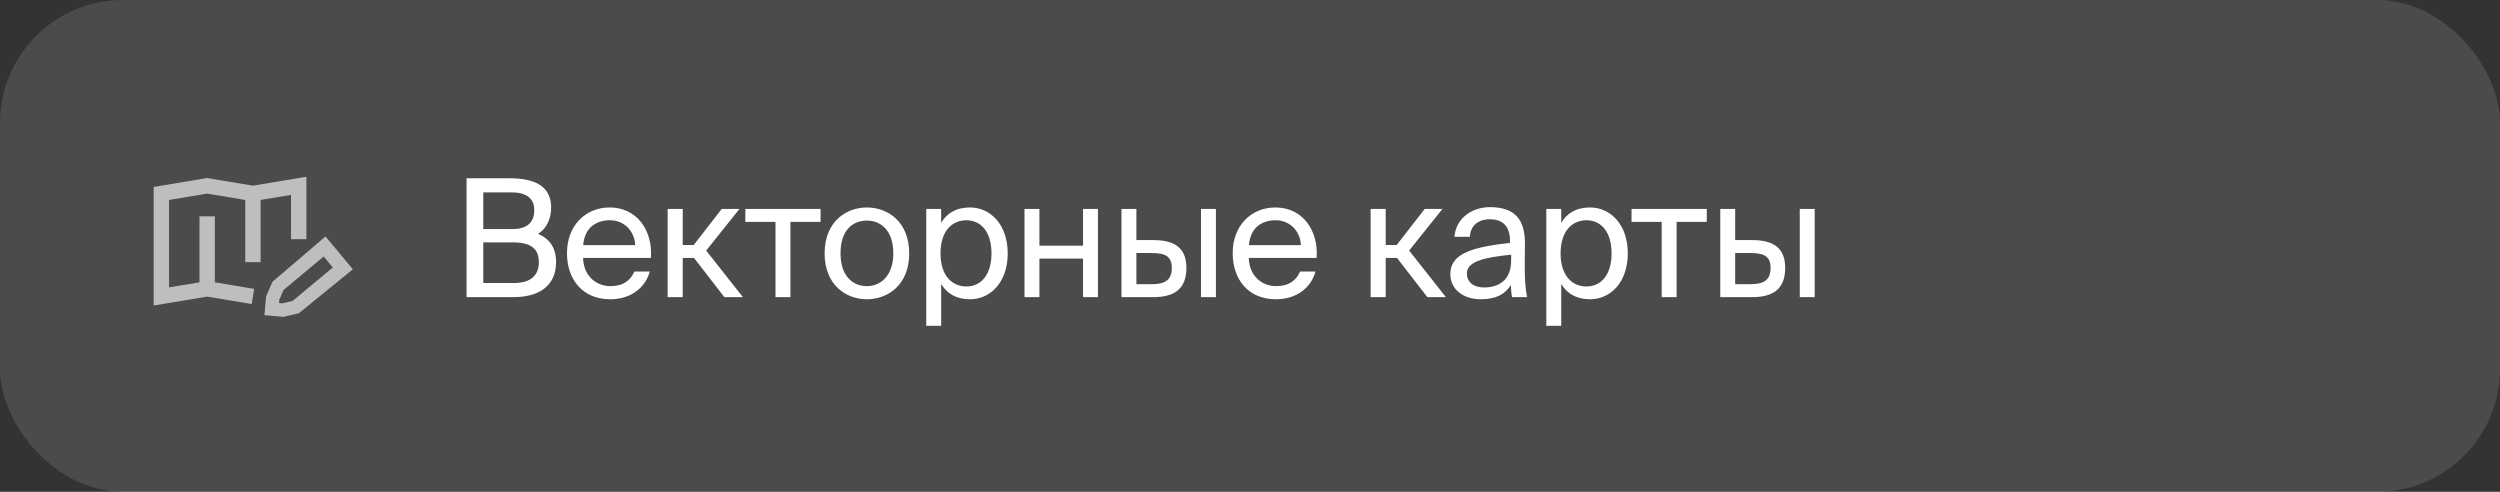<?xml version="1.0" encoding="UTF-8"?> <svg xmlns="http://www.w3.org/2000/svg" width="244" height="48" viewBox="0 0 244 48" fill="none"><rect x="0" y="0" width="244" height="48" fill="#333333" stroke="none"/><rect width="244" height="48" rx="12" fill="white" fill-opacity="0.12"></rect><path fill-rule="evenodd" clip-rule="evenodd" d="M29.904 18.135V17.25L29.031 17.396L24.686 18.12L20.341 17.396L20.218 17.375L20.095 17.396L15.627 18.14L15 18.245V18.88V28.933V29.819L15.873 29.673L20.218 28.949L24.563 29.673L24.809 28.194L20.968 27.553V21.114H19.468V27.553L16.5 28.048V19.515L20.218 18.896L23.937 19.515V25.582H25.437V19.515L28.404 19.021V23.348H29.904V18.135ZM34.439 26.283L31.769 23.079L26.599 27.491L25.974 28.918L25.806 30.761L27.65 30.929L29.166 30.572L34.439 26.283ZM32.481 26.105L31.591 25.037L27.675 28.3L27.26 29.249L27.23 29.575L27.557 29.605L28.565 29.367L32.481 26.105Z" fill="white" fill-opacity="0.64"></path><path d="M45.536 17.4H49.712C51.872 17.4 53.792 17.96 53.792 20.264C53.792 21.368 53.312 22.36 52.512 22.824C53.616 23.288 54.272 24.152 54.272 25.576C54.272 28.04 52.432 29 50.112 29H45.536V17.4ZM47.168 22.36H49.968C51.296 22.36 52.144 21.848 52.144 20.488C52.144 19.304 51.264 18.776 49.968 18.776H47.168V22.36ZM47.168 27.624H50.128C51.776 27.624 52.592 26.904 52.592 25.592C52.592 24.232 51.776 23.656 50.032 23.656H47.168V27.624ZM56.906 25.176C56.969 27.032 58.282 27.928 59.562 27.928C60.842 27.928 61.545 27.352 61.913 26.504H63.417C63.017 27.992 61.657 29.208 59.562 29.208C56.842 29.208 55.337 27.256 55.337 24.712C55.337 21.992 57.161 20.248 59.514 20.248C62.138 20.248 63.721 22.456 63.529 25.176H56.906ZM56.922 23.928H61.993C61.962 22.712 61.05 21.496 59.514 21.496C58.218 21.496 57.05 22.2 56.922 23.928ZM67.738 25.176H66.634V29H65.162V20.392H66.634V23.912H67.706L70.442 20.392H72.17L68.922 24.456L72.506 29H70.698L67.738 25.176ZM77.144 21.656V29H75.688V21.656H72.744V20.392H80.088V21.656H77.144ZM88.739 24.728C88.739 27.848 86.611 29.208 84.611 29.208C82.611 29.208 80.483 27.848 80.483 24.728C80.483 21.608 82.611 20.248 84.611 20.248C86.611 20.248 88.739 21.608 88.739 24.728ZM84.611 27.928C85.923 27.928 87.187 26.936 87.187 24.728C87.187 22.44 85.923 21.528 84.611 21.528C83.299 21.528 82.035 22.376 82.035 24.728C82.035 27.016 83.299 27.928 84.611 27.928ZM91.857 20.392V21.752C92.385 20.84 93.297 20.248 94.673 20.248C96.641 20.248 98.353 21.896 98.353 24.728C98.353 27.576 96.641 29.208 94.673 29.208C93.297 29.208 92.385 28.616 91.857 27.704V31.8H90.401V20.392H91.857ZM94.305 27.96C95.793 27.96 96.769 26.776 96.769 24.728C96.769 22.68 95.793 21.496 94.305 21.496C93.009 21.496 91.793 22.456 91.793 24.728C91.793 27 93.009 27.96 94.305 27.96ZM105.703 29V25.24H101.447V29H99.991V20.392H101.447V23.976H105.703V20.392H107.159V29H105.703ZM109.456 29V20.392H110.912V23.432H112.576C114.8 23.432 115.792 24.328 115.792 26.152C115.792 28.28 114.528 29 112.56 29H109.456ZM117.216 29V20.392H118.672V29H117.216ZM110.912 27.736H112.432C113.712 27.736 114.368 27.32 114.368 26.152C114.368 25 113.712 24.696 112.384 24.696H110.912V27.736ZM121.879 25.176C121.943 27.032 123.255 27.928 124.535 27.928C125.815 27.928 126.519 27.352 126.887 26.504H128.391C127.991 27.992 126.631 29.208 124.535 29.208C121.815 29.208 120.311 27.256 120.311 24.712C120.311 21.992 122.135 20.248 124.487 20.248C127.111 20.248 128.695 22.456 128.503 25.176H121.879ZM121.895 23.928H126.967C126.935 22.712 126.023 21.496 124.487 21.496C123.191 21.496 122.023 22.2 121.895 23.928ZM136.349 25.176H135.245V29H133.773V20.392H135.245V23.912H136.317L139.053 20.392H140.781L137.533 24.456L141.117 29H139.309L136.349 25.176ZM141.552 26.728C141.552 24.696 143.84 24.104 147.376 23.704V23.496C147.376 21.928 146.496 21.4 145.424 21.4C144.224 21.4 143.52 22.056 143.456 23.112H141.952C142.096 21.256 143.728 20.216 145.408 20.216C147.776 20.216 148.848 21.352 148.832 23.768L148.816 25.752C148.8 27.192 148.88 28.184 149.04 29H147.568C147.52 28.68 147.472 28.328 147.456 27.816C146.928 28.696 146.032 29.208 144.512 29.208C142.896 29.208 141.552 28.312 141.552 26.728ZM147.488 24.856C144.848 25.128 143.168 25.512 143.168 26.696C143.168 27.512 143.792 28.056 144.832 28.056C146.192 28.056 147.488 27.432 147.488 25.4V24.856ZM152.377 20.392V21.752C152.905 20.84 153.817 20.248 155.193 20.248C157.161 20.248 158.873 21.896 158.873 24.728C158.873 27.576 157.161 29.208 155.193 29.208C153.817 29.208 152.905 28.616 152.377 27.704V31.8H150.921V20.392H152.377ZM154.825 27.96C156.313 27.96 157.289 26.776 157.289 24.728C157.289 22.68 156.313 21.496 154.825 21.496C153.529 21.496 152.313 22.456 152.313 24.728C152.313 27 153.529 27.96 154.825 27.96ZM163.638 21.656V29H162.182V21.656H159.238V20.392H166.582V21.656H163.638ZM167.898 29V20.392H169.354V23.432H171.018C173.242 23.432 174.234 24.328 174.234 26.152C174.234 28.28 172.97 29 171.002 29H167.898ZM175.658 29V20.392H177.114V29H175.658ZM169.354 27.736H170.874C172.154 27.736 172.81 27.32 172.81 26.152C172.81 25 172.154 24.696 170.826 24.696H169.354V27.736Z" fill="white"></path></svg> 